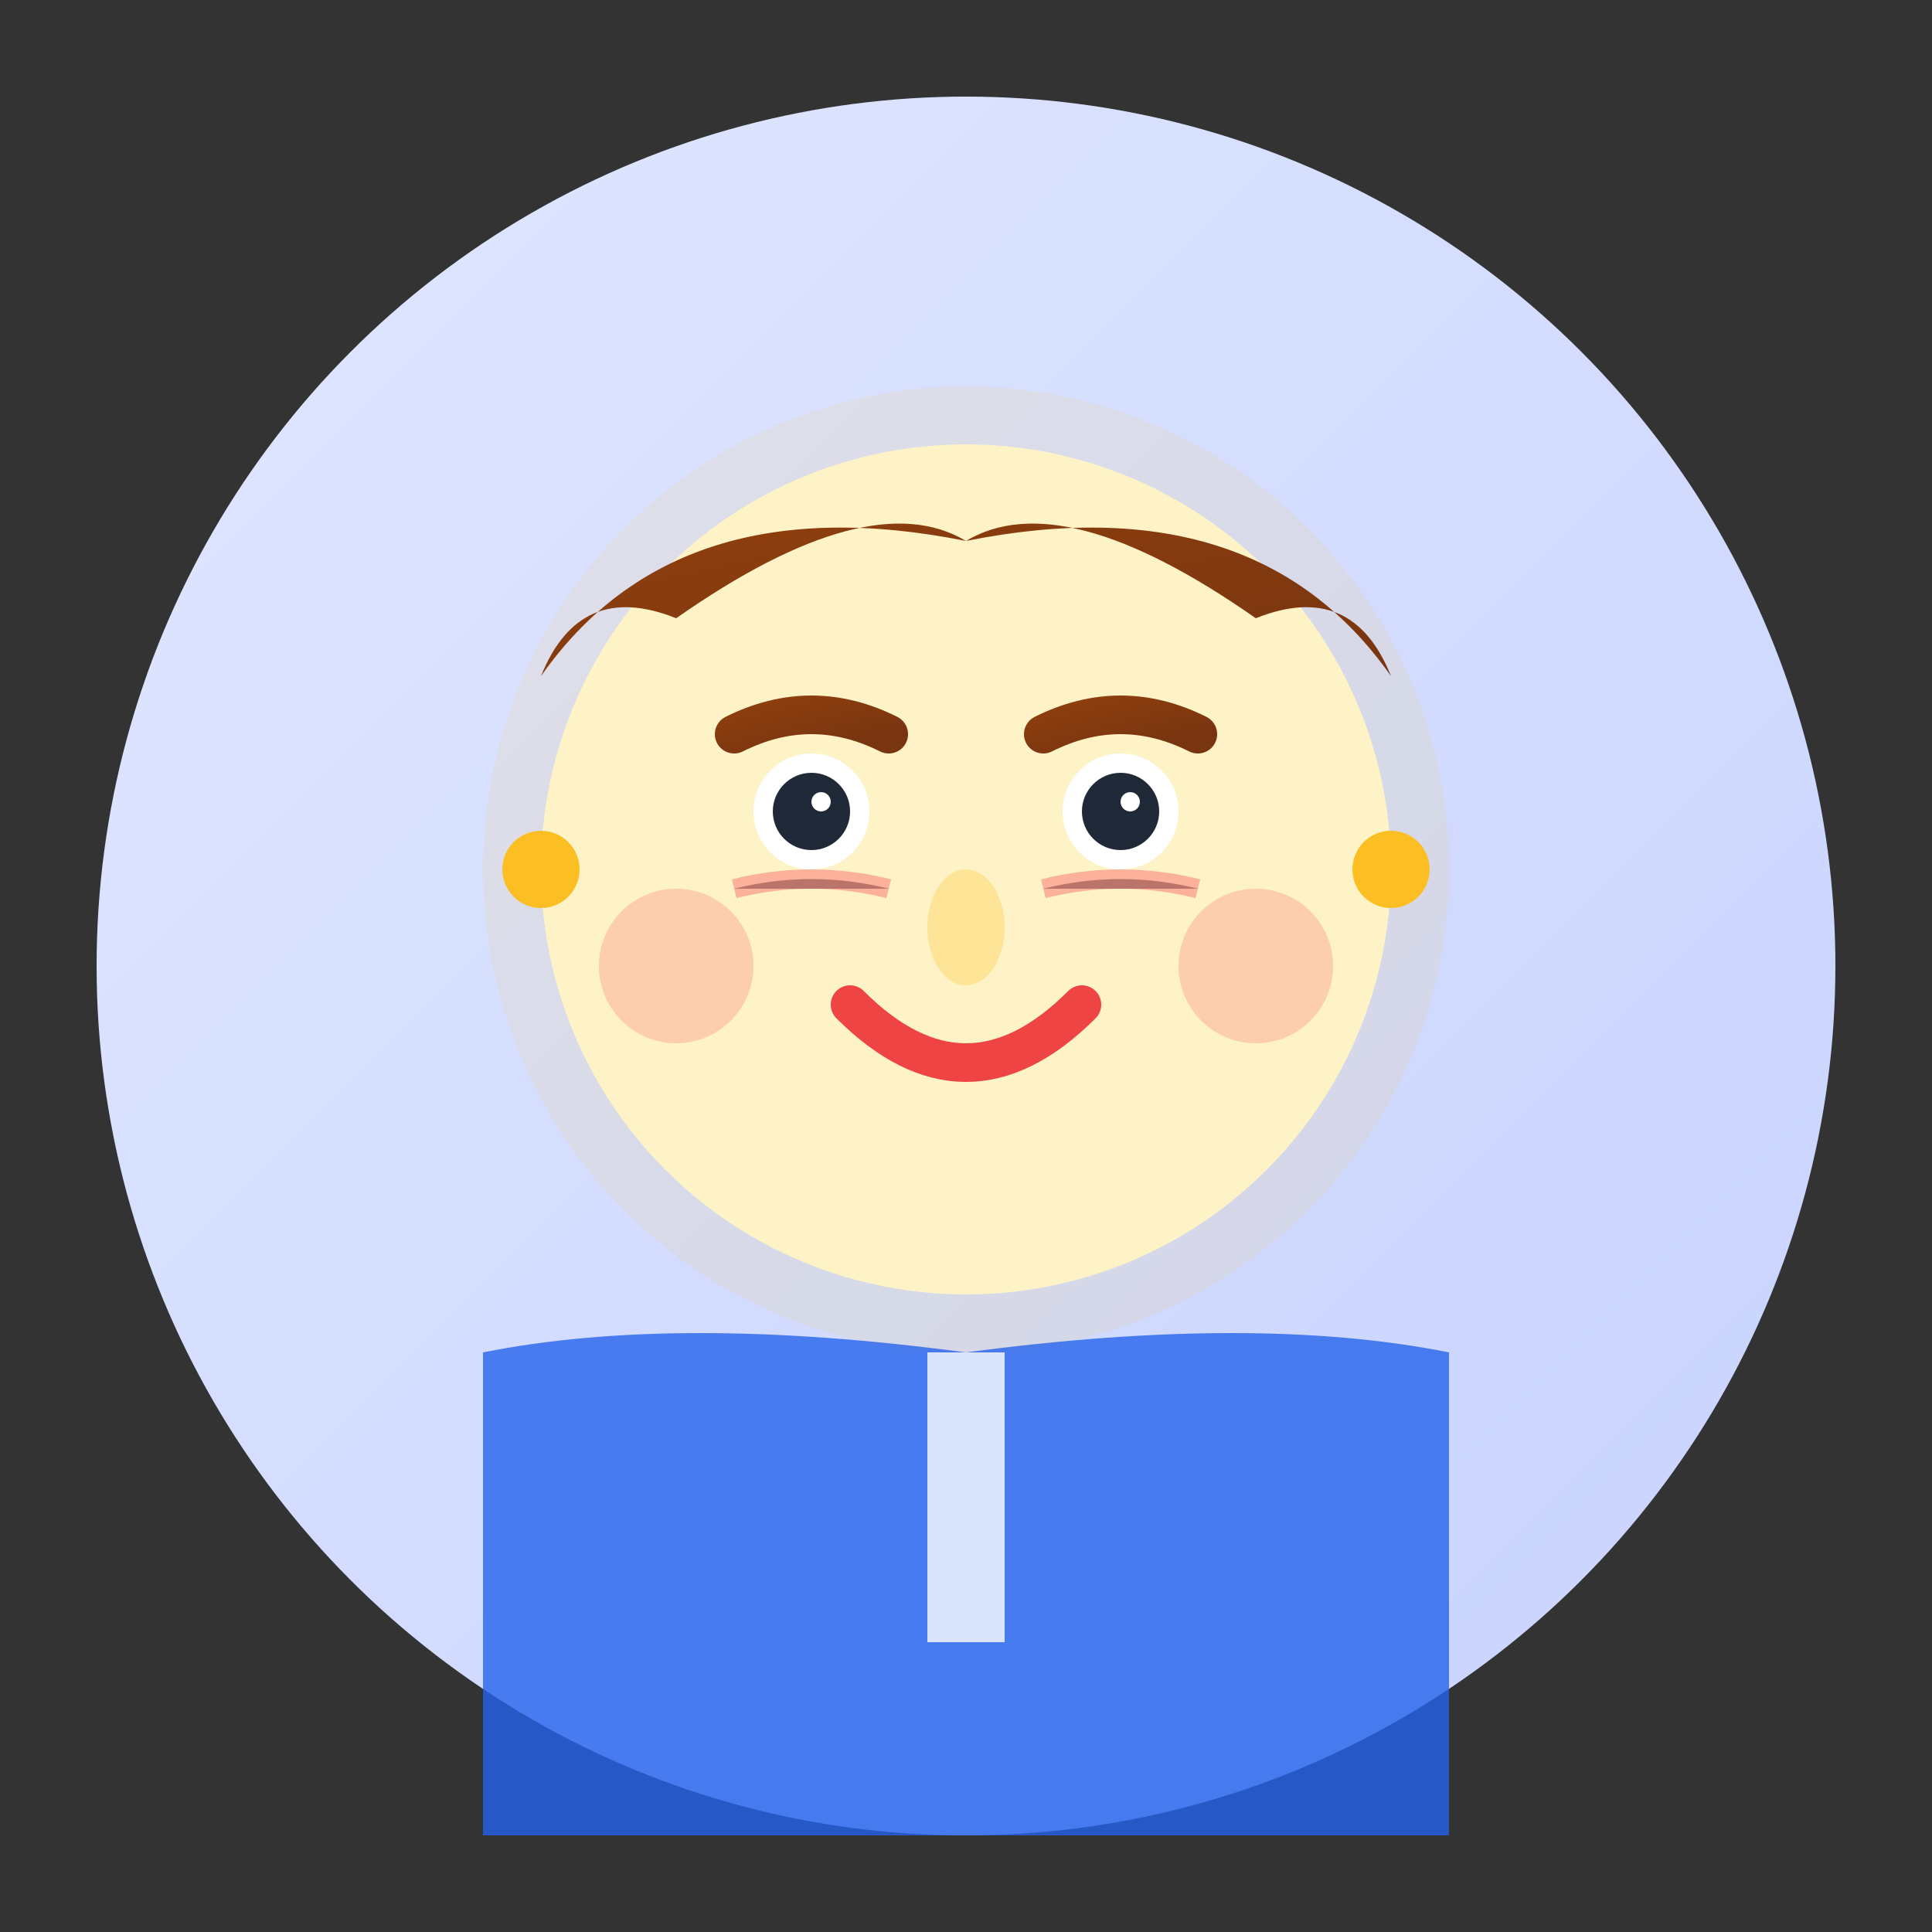 <svg xmlns="http://www.w3.org/2000/svg" viewBox="0 0 100 100" width="100" height="100">
    <rect x="0" y="0" width="100" height="100" fill="#333333" stroke="none"/>
    <defs>
        <linearGradient id="avatar1-gradient" x1="0%" y1="0%" x2="100%" y2="100%">
            <stop offset="0%" style="stop-color:#e0e7ff"/>
            <stop offset="100%" style="stop-color:#c7d2fe"/>
        </linearGradient>
        <linearGradient id="hair1-gradient" x1="0%" y1="0%" x2="100%" y2="100%">
            <stop offset="0%" style="stop-color:#92400e"/>
            <stop offset="100%" style="stop-color:#78350f"/>
        </linearGradient>
    </defs>
    
    <!-- Background circle -->
    <circle cx="50" cy="50" r="45" fill="url(#avatar1-gradient)"/>
    
    <!-- Face -->
    <circle cx="50" cy="45" r="25" fill="#fbbf24" opacity="0.1"/>
    <circle cx="50" cy="45" r="22" fill="#fef3c7"/>
    
    <!-- Hair -->
    <path d="M28 35 Q35 25 50 28 Q65 25 72 35 Q70 30 65 32 Q55 25 50 28 Q45 25 35 32 Q30 30 28 35" fill="url(#hair1-gradient)"/>
    
    <!-- Eyes -->
    <circle cx="42" cy="42" r="3" fill="white"/>
    <circle cx="58" cy="42" r="3" fill="white"/>
    <circle cx="42" cy="42" r="2" fill="#1f2937"/>
    <circle cx="58" cy="42" r="2" fill="#1f2937"/>
    <circle cx="42.5" cy="41.5" r="0.5" fill="white"/>
    <circle cx="58.5" cy="41.5" r="0.5" fill="white"/>
    
    <!-- Eyebrows -->
    <path d="M38 38 Q42 36 46 38" stroke="url(#hair1-gradient)" stroke-width="2" fill="none" stroke-linecap="round"/>
    <path d="M54 38 Q58 36 62 38" stroke="url(#hair1-gradient)" stroke-width="2" fill="none" stroke-linecap="round"/>
    
    <!-- Nose -->
    <ellipse cx="50" cy="48" rx="2" ry="3" fill="#fbbf24" opacity="0.3"/>
    
    <!-- Mouth (smiling) -->
    <path d="M44 52 Q50 58 56 52" stroke="#ef4444" stroke-width="2" fill="none" stroke-linecap="round"/>
    
    <!-- Blush -->
    <circle cx="35" cy="50" r="4" fill="#f87171" opacity="0.3"/>
    <circle cx="65" cy="50" r="4" fill="#f87171" opacity="0.3"/>
    
    <!-- Clothing -->
    <path d="M25 70 Q35 68 50 70 Q65 68 75 70 L75 95 L25 95 Z" fill="#2563eb" opacity="0.8"/>
    <rect x="48" y="70" width="4" height="15" fill="white" opacity="0.8"/>
    
    <!-- Professional touch - small earrings -->
    <circle cx="28" cy="45" r="2" fill="#fbbf24"/>
    <circle cx="72" cy="45" r="2" fill="#fbbf24"/>
    
    <!-- Subtle makeup -->
    <path d="M38 46 Q42 45 46 46" stroke="#f87171" stroke-width="1" opacity="0.5"/>
    <path d="M54 46 Q58 45 62 46" stroke="#f87171" stroke-width="1" opacity="0.5"/>
</svg>
